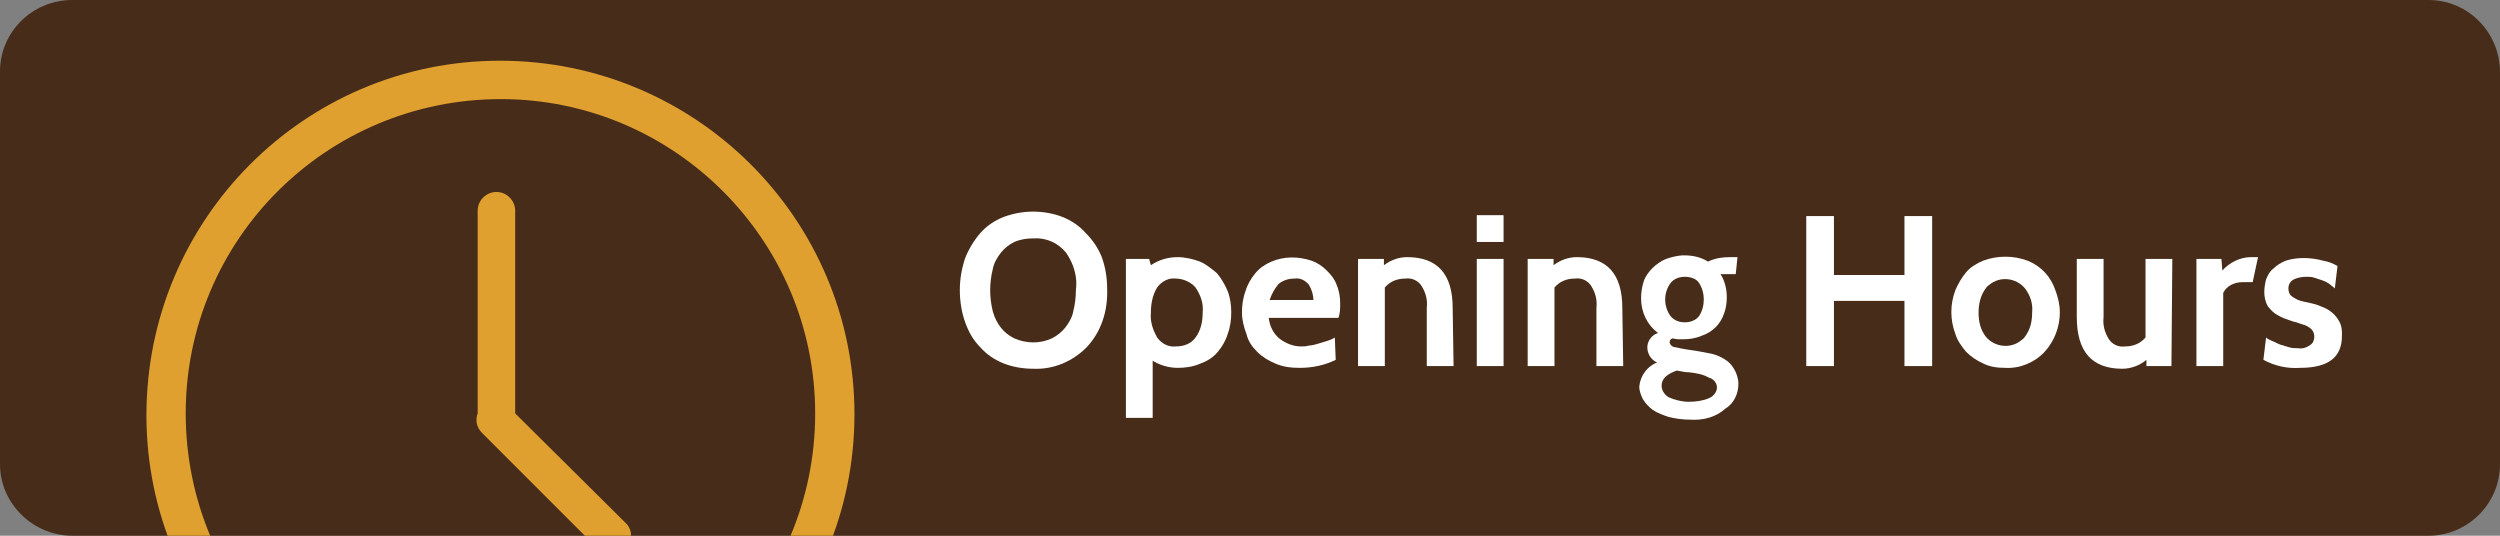 <?xml version="1.0" encoding="utf-8"?>
<!-- Generator: Adobe Illustrator 19.2.0, SVG Export Plug-In . SVG Version: 6.00 Build 0)  -->
<svg version="1.1" id="Foreground" xmlns="http://www.w3.org/2000/svg" xmlns:xlink="http://www.w3.org/1999/xlink" x="0px" y="0px"
	 viewBox="0 0 280 60" style="enable-background:new 0 0 280 60;" xml:space="preserve">
<rect x="0" y="0" width="280" height="60" fill="#808080" stroke="none"/>
<style type="text/css">
	.st0{fill:#472D19;}
	.st1{fill:#FFFFFF;}
	.st2{clip-path:url(#SVGID_2_);}
	.st3{fill:#E0A02F;}
</style>
<title>Vector</title>
<g>
	<path class="st0" d="M8.1,0H272c4.4,0,8,3.6,8,8.1v43.9c0,4.4-3.6,8-8,8H8.1c-4.4,0-8.1-3.6-8.1-8V8C0,3.6,3.6,0,8.1,0z"/>
</g>
<path class="st1" d="M121.7,38.9c-1.6,1.6-3.7,2.5-6,2.4c-1.1,0-2.3-0.2-3.3-0.6c-1-0.4-1.9-1-2.6-1.8c-0.8-0.8-1.3-1.7-1.7-2.8
	c-0.4-1.1-0.6-2.4-0.6-3.6c0-1.2,0.2-2.4,0.6-3.6c0.4-1,1-2,1.7-2.8c0.7-0.8,1.6-1.4,2.6-1.8c1.1-0.4,2.2-0.6,3.3-0.6
	c1.1,0,2.3,0.2,3.3,0.6c1,0.4,1.9,1,2.6,1.8c0.8,0.8,1.4,1.7,1.8,2.7c0.4,1.1,0.6,2.3,0.6,3.5C124.1,34.9,123.3,37.2,121.7,38.9z
	 M119.4,28.3c-0.9-1.1-2.2-1.7-3.7-1.6c-0.7,0-1.4,0.1-2.1,0.4c-0.6,0.3-1.1,0.7-1.5,1.2c-0.4,0.5-0.8,1.2-0.9,1.8
	c-0.4,1.6-0.4,3.2,0,4.8c0.2,0.7,0.5,1.3,0.9,1.8c0.4,0.5,0.9,0.9,1.5,1.2c1.4,0.6,2.9,0.6,4.2,0c0.6-0.3,1.1-0.7,1.5-1.2
	c0.4-0.5,0.8-1.2,0.9-1.8c0.2-0.8,0.3-1.6,0.3-2.4C120.7,31.1,120.3,29.6,119.4,28.3L119.4,28.3z"/>
<path class="st1" d="M131.9,41.2c-1,0-2-0.3-2.8-0.8v6.4h-3V29h2.6l0.2,0.7c0.9-0.6,1.9-0.9,3-0.9c0.8,0,1.7,0.2,2.5,0.5
	c0.7,0.3,1.3,0.8,1.9,1.3c0.5,0.6,0.9,1.3,1.2,2c0.3,0.8,0.4,1.6,0.4,2.4c0,0.8-0.1,1.6-0.4,2.4c-0.2,0.7-0.6,1.4-1.1,2
	c-0.5,0.6-1.1,1-1.9,1.3C133.6,41.1,132.7,41.2,131.9,41.2z M131.7,31.2c-0.8-0.1-1.6,0.3-2.1,1c-0.5,0.8-0.7,1.8-0.7,2.8
	c-0.1,1,0.2,1.9,0.7,2.8c0.5,0.7,1.3,1.1,2.1,1c0.9,0,1.7-0.3,2.2-1c0.6-0.8,0.8-1.8,0.8-2.8c0.1-1-0.2-1.9-0.8-2.8
	C133.4,31.6,132.5,31.2,131.7,31.2L131.7,31.2z"/>
<path class="st1" d="M149.9,35.6h-7.8c0.1,0.9,0.5,1.8,1.3,2.4c0.7,0.5,1.5,0.8,2.3,0.8c0.3,0,0.6,0,0.9-0.1c0.3,0,0.7-0.1,1-0.2
	c0.3-0.1,0.7-0.2,1-0.3c0.3-0.1,0.6-0.2,0.9-0.4l0.1,2.5c-1.2,0.6-2.6,0.9-4,0.9c-1,0-1.9-0.1-2.8-0.5c-0.7-0.3-1.4-0.7-2-1.3
	c-0.6-0.6-1-1.2-1.2-2c-0.3-0.8-0.5-1.6-0.5-2.4c0-0.8,0.1-1.6,0.4-2.4c0.2-0.7,0.6-1.4,1.1-2c0.5-0.6,1.1-1,1.8-1.3
	c1.4-0.6,3-0.6,4.5-0.1c0.6,0.2,1.2,0.6,1.7,1.1c0.5,0.5,0.9,1,1.1,1.6c0.3,0.7,0.4,1.4,0.4,2.1C150.1,34.5,150.1,35.1,149.9,35.6z
	 M142.2,33.6h4.9c0-0.6-0.2-1.2-0.5-1.7c-0.4-0.5-1-0.8-1.6-0.7c-0.7,0-1.3,0.2-1.8,0.6C142.7,32.4,142.4,33,142.2,33.6L142.2,33.6z
	"/>
<path class="st1" d="M162.8,41h-3v-6.5c0.1-0.9-0.1-1.7-0.6-2.5c-0.4-0.6-1.1-0.9-1.8-0.8c-0.9,0-1.7,0.3-2.3,1V41h-3V29h2.9v0.7
	c0.8-0.6,1.7-0.9,2.6-0.9c3.4,0,5.1,1.9,5.1,5.7L162.8,41L162.8,41z"/>
<path class="st1" d="M168.4,27.1h-3v-3h3V27.1z M168.4,41h-3V29h3V41L168.4,41z"/>
<path class="st1" d="M181.8,41h-3v-6.5c0.1-0.9-0.1-1.7-0.6-2.5c-0.4-0.6-1.1-0.9-1.8-0.8c-0.9,0-1.7,0.3-2.3,1V41h-3V29h2.9v0.7
	c0.8-0.6,1.7-0.9,2.6-0.9c3.4,0,5.1,1.9,5.1,5.7L181.8,41L181.8,41z"/>
<path class="st1" d="M189.3,47c-0.8,0-1.6-0.1-2.4-0.3c-0.6-0.2-1.2-0.4-1.8-0.8c-0.4-0.3-0.8-0.7-1.1-1.2c-0.2-0.4-0.4-0.9-0.4-1.4
	c0.1-1.2,0.9-2.3,2-2.7c-0.7-0.3-1.1-1-1.1-1.7c0-0.7,0.5-1.4,1.2-1.6c-1.2-0.9-1.9-2.3-1.9-3.9c0-0.6,0.1-1.3,0.3-1.9
	c0.2-0.6,0.6-1.1,1-1.5c0.4-0.4,1-0.8,1.5-1c0.6-0.2,1.3-0.4,2-0.4c1,0,1.9,0.2,2.7,0.7c0.8-0.4,1.7-0.5,2.5-0.5h0.8l-0.2,1.9h-1.4
	c-0.1,0-0.2,0-0.3,0c0.5,0.8,0.7,1.7,0.7,2.6c0,0.6-0.1,1.3-0.3,1.8c-0.4,1.2-1.3,2.1-2.5,2.5c-0.7,0.3-1.4,0.4-2.1,0.4
	c-0.2,0-0.4,0-0.6,0l-0.6-0.1c-0.2,0.1-0.3,0.2-0.3,0.4c0,0.3,0.3,0.6,0.7,0.6c0.8,0.2,1.6,0.3,2.3,0.4c0.5,0.1,1.1,0.2,1.6,0.3
	c0.5,0.1,1,0.3,1.5,0.6c0.5,0.3,0.8,0.6,1.1,1.1c0.3,0.5,0.5,1.1,0.5,1.7c0,1.1-0.5,2.2-1.5,2.8C192.2,46.7,190.8,47.1,189.3,47z
	 M189.2,41.7c-0.4,0-0.9-0.1-1.4-0.2c-1.1,0.4-1.7,0.9-1.7,1.7c0,0.5,0.3,1,0.8,1.3c0.7,0.3,1.5,0.5,2.2,0.5c0.8,0,1.6-0.1,2.3-0.4
	c0.5-0.2,0.9-0.7,0.9-1.2c0-0.5-0.4-1-0.9-1.1C190.7,41.9,190,41.8,189.2,41.7L189.2,41.7z M188.7,31c-0.6,0-1.2,0.2-1.6,0.7
	c-0.8,1.1-0.8,2.6,0,3.7c0.4,0.5,1,0.7,1.6,0.7c0.6,0,1.2-0.2,1.6-0.7c0.7-1.1,0.7-2.6,0-3.7C190,31.2,189.3,31,188.7,31z"/>
<path class="st1" d="M216.4,41h-3.1v-7.3h-7.9V41h-3.1V24.2h3.1v6.6h7.9v-6.6h3.1L216.4,41L216.4,41z"/>
<path class="st1" d="M229,39.4c-1.1,1.2-2.8,1.9-4.4,1.8c-0.9,0-1.7-0.1-2.5-0.5c-0.7-0.3-1.4-0.8-1.9-1.3c-0.5-0.6-1-1.3-1.2-2
	c-0.6-1.6-0.6-3.3,0-4.9c0.3-0.7,0.7-1.4,1.2-2c0.5-0.6,1.2-1,1.9-1.3c1.6-0.6,3.4-0.6,5,0c1.5,0.6,2.6,1.8,3.1,3.3
	c0.3,0.8,0.5,1.6,0.5,2.5C230.7,36.6,230.1,38.2,229,39.4z M226.8,32.3c-1-1.2-2.8-1.4-4-0.4c-0.1,0.1-0.3,0.2-0.4,0.4
	c-0.6,0.8-0.8,1.8-0.8,2.7c0,1,0.2,1.9,0.8,2.7c1,1.2,2.8,1.4,4,0.4c0.1-0.1,0.3-0.2,0.4-0.4c0.6-0.8,0.8-1.7,0.8-2.7
	C227.7,34,227.4,33.1,226.8,32.3L226.8,32.3z"/>
<path class="st1" d="M243.2,41h-2.8v-0.7c-0.7,0.6-1.7,1-2.7,1c-3.4,0-5.1-1.9-5.1-5.8V29h3v6.5c-0.1,0.9,0.1,1.7,0.6,2.5
	c0.4,0.6,1.1,0.9,1.8,0.8c0.9,0,1.7-0.3,2.3-1V29h3L243.2,41L243.2,41z"/>
<path class="st1" d="M252.9,28.8l-0.6,2.8h-1.1c-0.5,0-0.9,0.1-1.3,0.3c-0.4,0.2-0.7,0.5-0.9,0.9V41h-3V29h2.8l0.1,1.3
	c0.8-0.9,2-1.5,3.2-1.5L252.9,28.8L252.9,28.8z"/>
<path class="st1" d="M257.6,41.2c-1.4,0.1-2.8-0.2-4.1-0.9l0.3-2.5c0.2,0.2,0.5,0.3,0.7,0.4c0.3,0.1,0.6,0.3,0.9,0.4
	c0.3,0.1,0.7,0.2,1,0.3c0.3,0.1,0.7,0.1,1,0.1c0.5,0.1,1-0.1,1.4-0.4c0.3-0.2,0.4-0.6,0.4-0.9c0-0.3-0.1-0.6-0.3-0.8
	c-0.2-0.2-0.5-0.4-0.8-0.5c-0.4-0.1-0.8-0.3-1.3-0.4c-0.6-0.2-1.2-0.4-1.7-0.7c-0.4-0.2-0.8-0.6-1.1-1c-0.3-0.5-0.4-1.1-0.4-1.6
	c0-0.5,0.1-1,0.2-1.4c0.2-0.5,0.4-0.9,0.8-1.2c0.4-0.4,0.9-0.7,1.4-0.9c0.6-0.2,1.3-0.3,2-0.3c0.7,0,1.5,0.1,2.2,0.3
	c0.6,0.1,1.1,0.3,1.6,0.6l-0.3,2.5c-0.2-0.2-0.4-0.3-0.6-0.5c-0.3-0.2-0.5-0.3-0.8-0.4c-0.3-0.1-0.6-0.2-0.9-0.3
	c-0.3-0.1-0.6-0.1-0.9-0.1c-0.5,0-1,0.1-1.4,0.3c-0.4,0.2-0.6,0.6-0.6,1c0,0.3,0.1,0.7,0.4,0.9c0.3,0.2,0.6,0.4,1,0.5l0.4,0.1
	l0.5,0.1L259,34c0.5,0.1,0.9,0.3,1.4,0.5c0.4,0.2,0.7,0.4,1,0.7c0.3,0.3,0.5,0.6,0.7,1c0.2,0.5,0.2,0.9,0.2,1.4
	C262.3,40,260.8,41.2,257.6,41.2z"/>
<g>
	<defs>
		<path id="SVGID_1_" d="M8.1,0H272c4.4,0,8,3.6,8,8.1v43.9c0,4.4-3.6,8-8,8H8.1c-4.4,0-8.1-3.6-8.1-8V8C0,3.6,3.6,0,8.1,0z"/>
	</defs>
	<clipPath id="SVGID_2_">
		<use xlink:href="#SVGID_1_"  style="overflow:visible;"/>
	</clipPath>
	<g class="st2">
		<path class="st3" d="M56,6.8c-21.9,0-39.6,17.8-39.6,39.7S34.2,86,56.1,86c21.9,0,39.6-17.8,39.6-39.6C95.7,24.5,77.9,6.8,56,6.8
			C56,6.8,56,6.8,56,6.8z M56,81.6c-19.5,0-35.2-15.8-35.2-35.3c0-19.5,15.8-35.2,35.3-35.2c19.4,0,35.2,15.8,35.2,35.2
			C91.3,65.8,75.5,81.6,56,81.6C56,81.6,56,81.6,56,81.6z M70,61.5c-0.8,0.8-2.2,0.8-3,0l-13-13c-0.6-0.6-0.8-1.4-0.5-2.2V23.6
			c0-1.2,1-2.1,2.1-2.1l0,0l0,0c1.2,0,2.1,1,2.1,2.1v0v22.7l12.3,12.2C70.9,59.3,70.9,60.6,70,61.5L70,61.5z"/>
	</g>
</g>
</svg>
